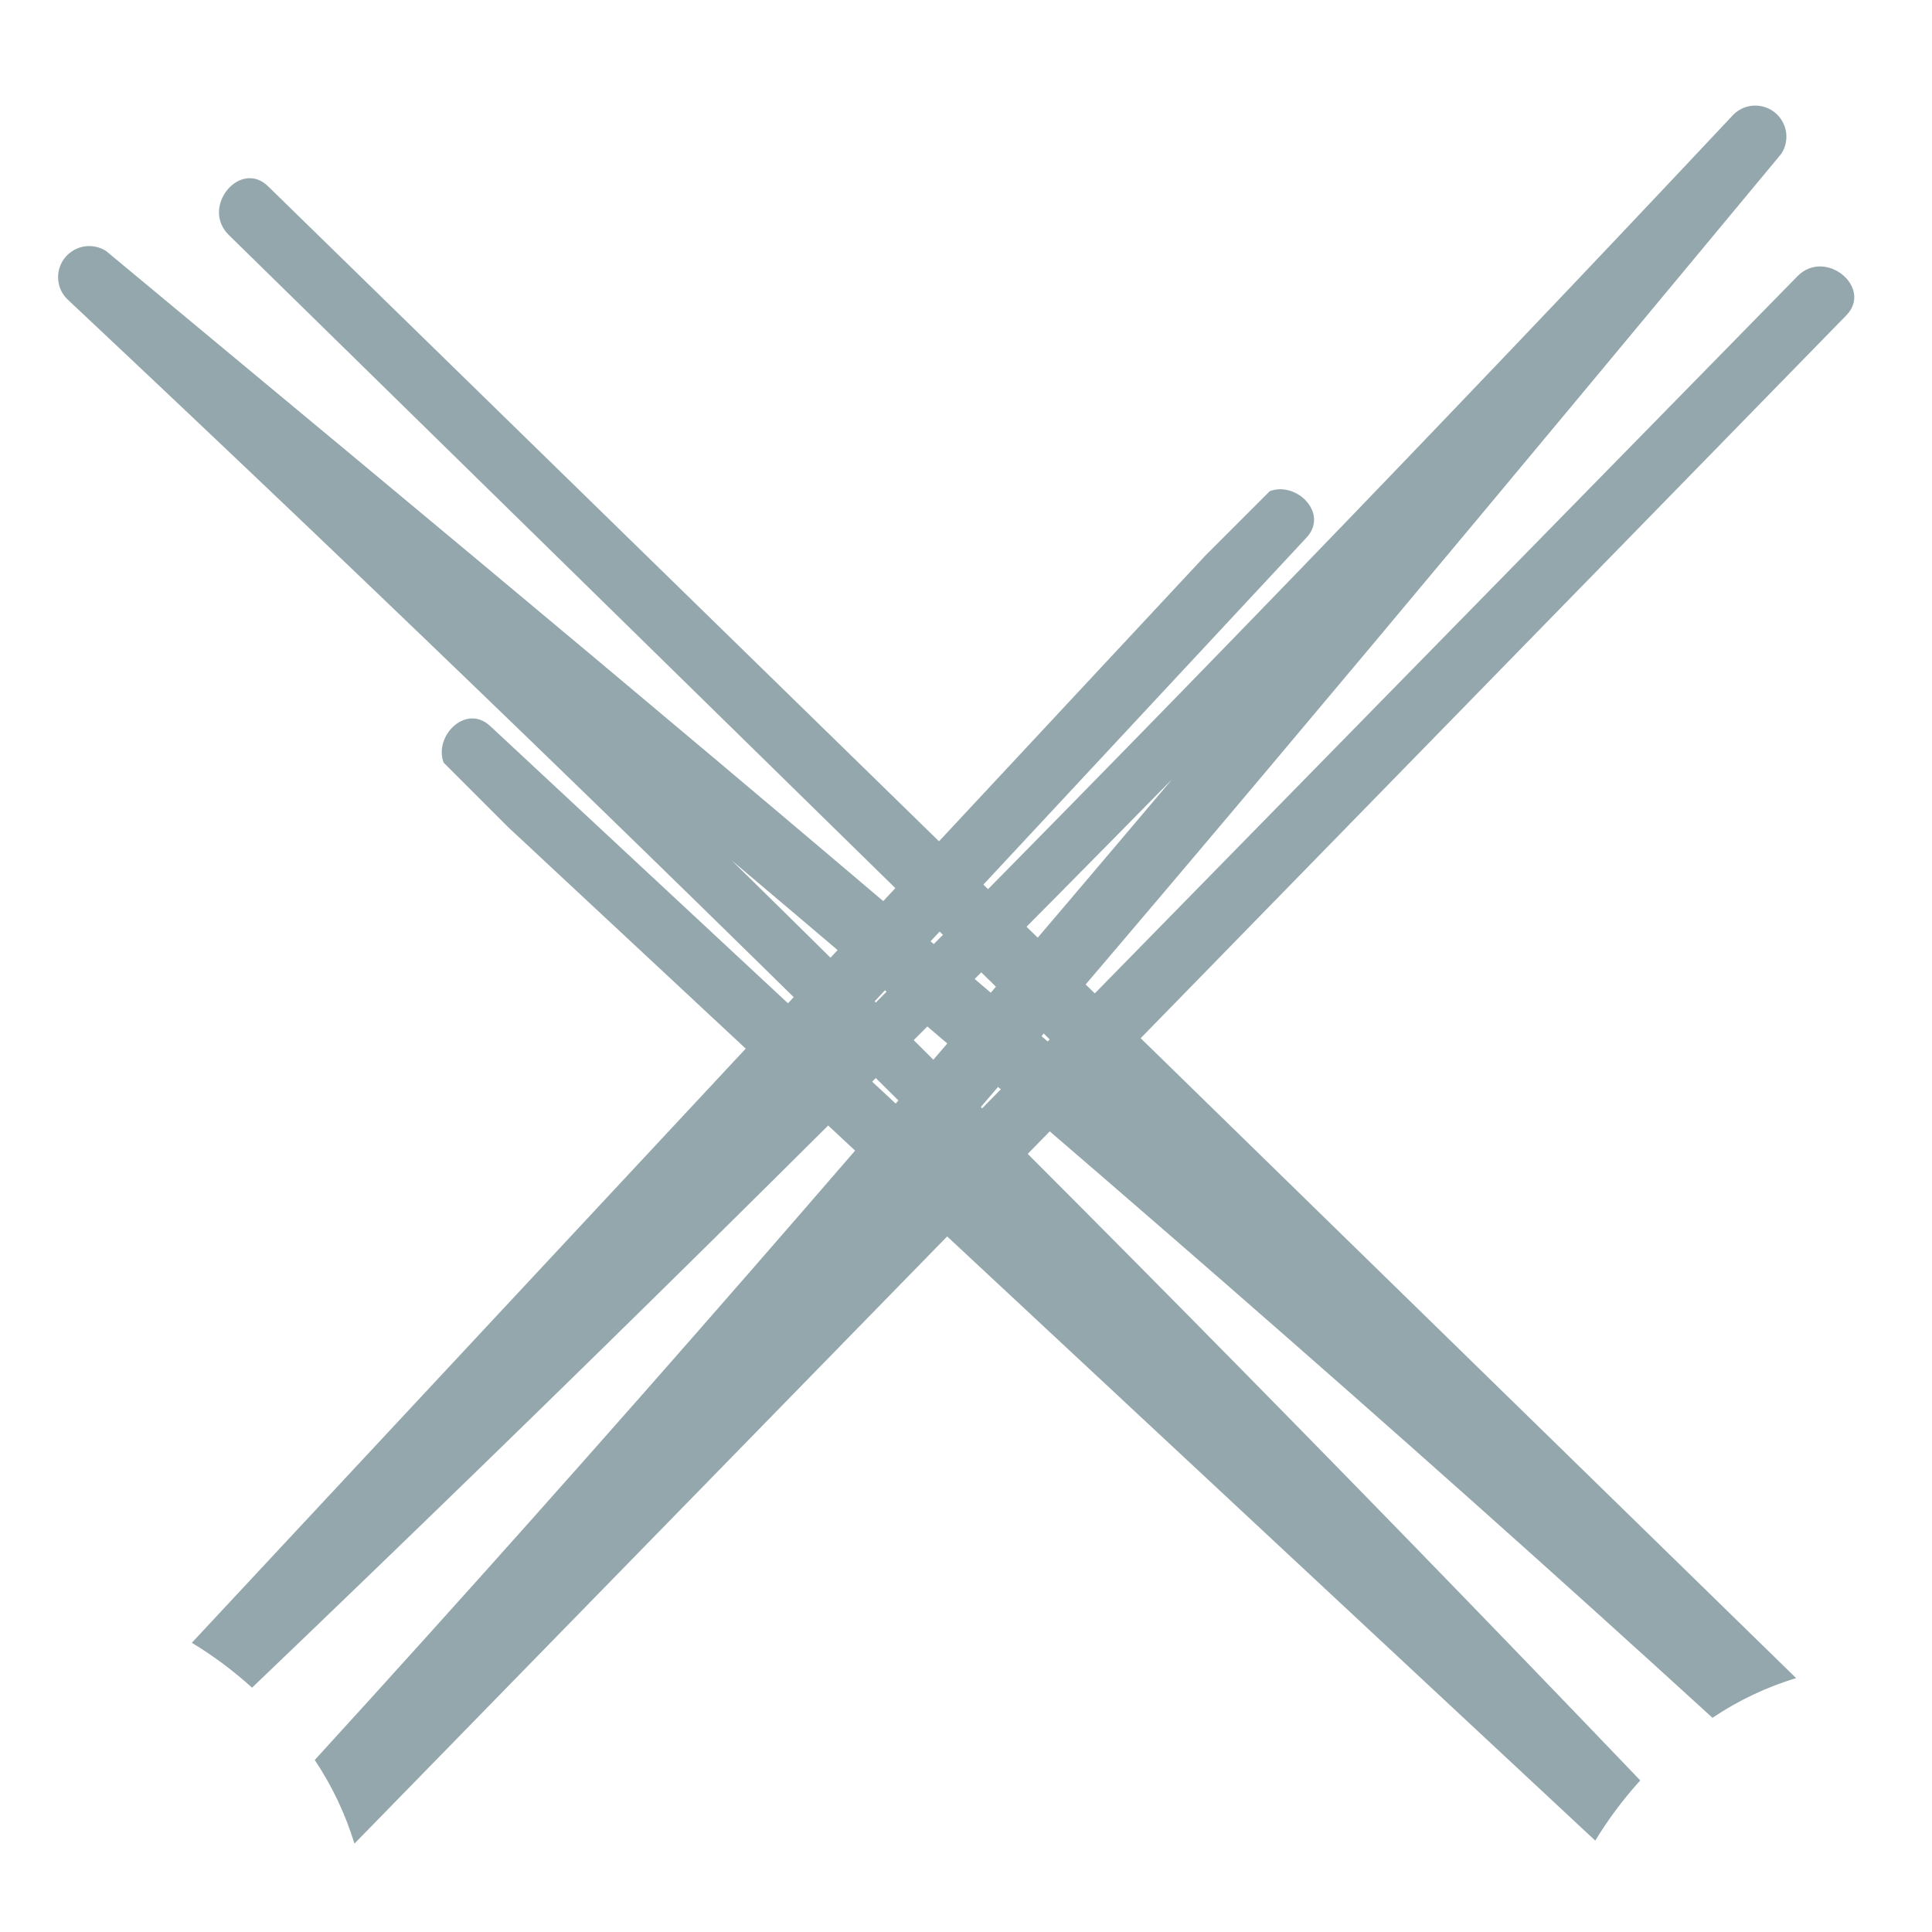 <?xml version="1.0" encoding="UTF-8"?> <svg xmlns="http://www.w3.org/2000/svg" width="24" height="24" viewBox="0 0 24 24" fill="none"><g clip-path="url(#clip0_880_99)"><path d="M3.131 20.965C6.997 17.267 10.806 13.504 14.561 9.679C11.086 13.795 7.551 17.877 3.91 21.863C4.124 22.183 4.29 22.533 4.403 22.902L22.931 3.922C23.275 3.578 22.681 3.079 22.331 3.429L11.953 14.021C15.392 10.023 18.761 5.966 22.129 1.909C22.181 1.829 22.201 1.733 22.187 1.639C22.172 1.545 22.123 1.459 22.05 1.399C21.976 1.339 21.883 1.308 21.788 1.312C21.693 1.316 21.603 1.355 21.535 1.422C17.891 5.303 14.192 9.128 10.438 12.898L16.218 6.691C16.569 6.34 15.963 5.841 15.624 6.204L2.383 20.407C2.65 20.569 2.901 20.756 3.131 20.965Z" fill="#93A7AC"></path></g><g clip-path="url(#clip1_880_99)"><path d="M20.376 22.117C16.677 18.252 12.914 14.442 9.089 10.688C13.206 14.163 17.287 17.697 21.273 21.339C21.593 21.124 21.943 20.958 22.312 20.846L3.333 2.317C2.988 1.973 2.489 2.567 2.84 2.917L13.431 13.295C9.433 9.856 5.376 6.488 1.319 3.119C1.239 3.067 1.143 3.047 1.049 3.061C0.955 3.076 0.87 3.125 0.809 3.198C0.749 3.272 0.718 3.365 0.722 3.46C0.726 3.555 0.765 3.645 0.832 3.713C4.713 7.357 8.538 11.056 12.309 14.81L6.101 9.03C5.75 8.68 5.251 9.286 5.614 9.624L19.817 22.865C19.979 22.598 20.166 22.348 20.376 22.117Z" fill="#93A7AC"></path></g><defs><clipPath id="clip0_880_99"><rect width="3.839" height="27.723" fill="white" transform="translate(21.285 0.59) rotate(45)"></rect></clipPath><clipPath id="clip1_880_99"><rect width="3.839" height="27.723" fill="white" transform="translate(0 3.963) rotate(-45)"></rect></clipPath></defs></svg> 